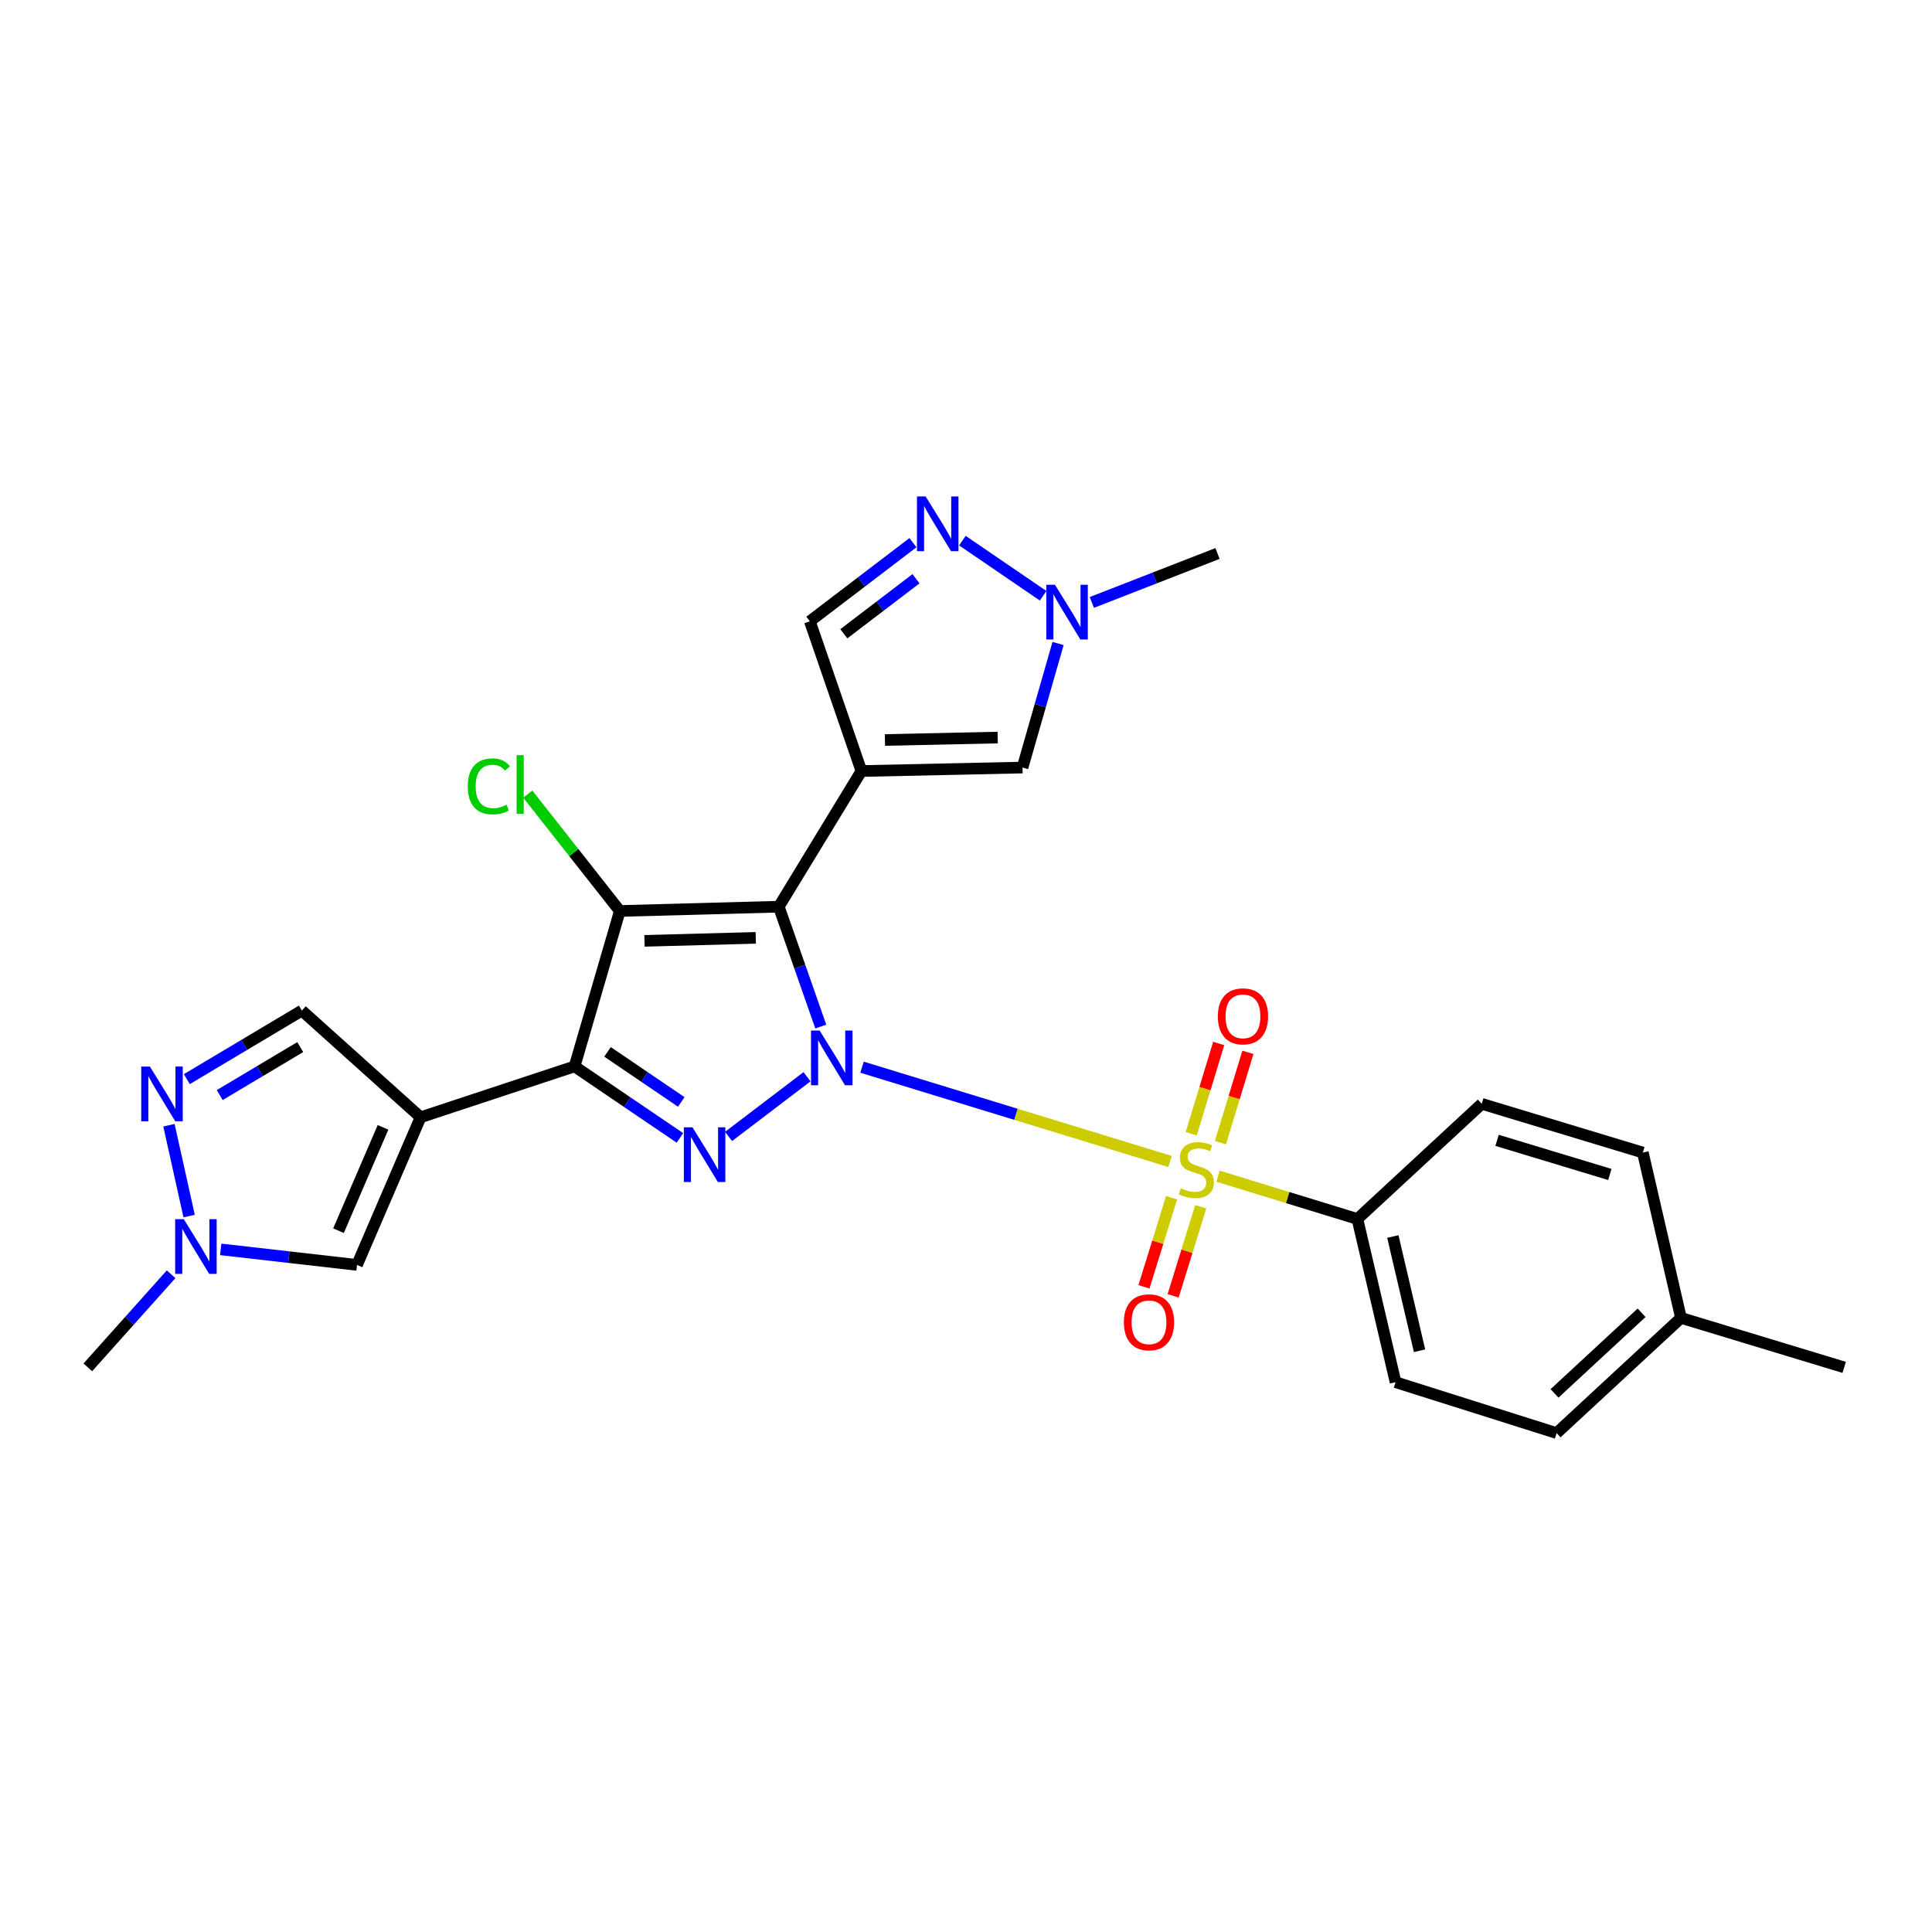<?xml version='1.0' encoding='iso-8859-1'?>
<svg version='1.1' baseProfile='full'
              xmlns='http://www.w3.org/2000/svg'
                      xmlns:rdkit='http://www.rdkit.org/xml'
                      xmlns:xlink='http://www.w3.org/1999/xlink'
                  xml:space='preserve'
width='1000px' height='1000px' viewBox='0 0 1000 1000'>
<!-- END OF HEADER -->
<rect style='opacity:1.0;fill:#FFFFFF;stroke:none' width='1000' height='1000' x='0' y='0'> </rect>
<path class='bond-0' d='M 424.829,531.341 L 413.964,500.321' style='fill:none;fill-rule:evenodd;stroke:#0000FF;stroke-width:6px;stroke-linecap:butt;stroke-linejoin:miter;stroke-opacity:1' />
<path class='bond-0' d='M 413.964,500.321 L 403.098,469.302' style='fill:none;fill-rule:evenodd;stroke:#000000;stroke-width:6px;stroke-linecap:butt;stroke-linejoin:miter;stroke-opacity:1' />
<path class='bond-1' d='M 446.188,552.372 L 525.897,576.774' style='fill:none;fill-rule:evenodd;stroke:#0000FF;stroke-width:6px;stroke-linecap:butt;stroke-linejoin:miter;stroke-opacity:1' />
<path class='bond-1' d='M 525.897,576.774 L 605.605,601.175' style='fill:none;fill-rule:evenodd;stroke:#CCCC00;stroke-width:6px;stroke-linecap:butt;stroke-linejoin:miter;stroke-opacity:1' />
<path class='bond-4' d='M 417.707,557.321 L 377.105,588.218' style='fill:none;fill-rule:evenodd;stroke:#0000FF;stroke-width:6px;stroke-linecap:butt;stroke-linejoin:miter;stroke-opacity:1' />
<path class='bond-2' d='M 403.098,469.302 L 320.823,471.523' style='fill:none;fill-rule:evenodd;stroke:#000000;stroke-width:6px;stroke-linecap:butt;stroke-linejoin:miter;stroke-opacity:1' />
<path class='bond-2' d='M 391.183,485.431 L 333.59,486.986' style='fill:none;fill-rule:evenodd;stroke:#000000;stroke-width:6px;stroke-linecap:butt;stroke-linejoin:miter;stroke-opacity:1' />
<path class='bond-5' d='M 403.098,469.302 L 445.869,399.088' style='fill:none;fill-rule:evenodd;stroke:#000000;stroke-width:6px;stroke-linecap:butt;stroke-linejoin:miter;stroke-opacity:1' />
<path class='bond-15' d='M 630.469,608.797 L 666.526,619.868' style='fill:none;fill-rule:evenodd;stroke:#CCCC00;stroke-width:6px;stroke-linecap:butt;stroke-linejoin:miter;stroke-opacity:1' />
<path class='bond-15' d='M 666.526,619.868 L 702.582,630.939' style='fill:none;fill-rule:evenodd;stroke:#000000;stroke-width:6px;stroke-linecap:butt;stroke-linejoin:miter;stroke-opacity:1' />
<path class='bond-16' d='M 631.694,591.445 L 638.806,568.067' style='fill:none;fill-rule:evenodd;stroke:#CCCC00;stroke-width:6px;stroke-linecap:butt;stroke-linejoin:miter;stroke-opacity:1' />
<path class='bond-16' d='M 638.806,568.067 L 645.918,544.688' style='fill:none;fill-rule:evenodd;stroke:#FF0000;stroke-width:6px;stroke-linecap:butt;stroke-linejoin:miter;stroke-opacity:1' />
<path class='bond-16' d='M 616.576,586.846 L 623.688,563.468' style='fill:none;fill-rule:evenodd;stroke:#CCCC00;stroke-width:6px;stroke-linecap:butt;stroke-linejoin:miter;stroke-opacity:1' />
<path class='bond-16' d='M 623.688,563.468 L 630.8,540.089' style='fill:none;fill-rule:evenodd;stroke:#FF0000;stroke-width:6px;stroke-linecap:butt;stroke-linejoin:miter;stroke-opacity:1' />
<path class='bond-17' d='M 606.407,619.947 L 599.26,642.998' style='fill:none;fill-rule:evenodd;stroke:#CCCC00;stroke-width:6px;stroke-linecap:butt;stroke-linejoin:miter;stroke-opacity:1' />
<path class='bond-17' d='M 599.26,642.998 L 592.113,666.048' style='fill:none;fill-rule:evenodd;stroke:#FF0000;stroke-width:6px;stroke-linecap:butt;stroke-linejoin:miter;stroke-opacity:1' />
<path class='bond-17' d='M 621.5,624.627 L 614.353,647.678' style='fill:none;fill-rule:evenodd;stroke:#CCCC00;stroke-width:6px;stroke-linecap:butt;stroke-linejoin:miter;stroke-opacity:1' />
<path class='bond-17' d='M 614.353,647.678 L 607.206,670.728' style='fill:none;fill-rule:evenodd;stroke:#FF0000;stroke-width:6px;stroke-linecap:butt;stroke-linejoin:miter;stroke-opacity:1' />
<path class='bond-18' d='M 320.823,471.523 L 296.996,441.277' style='fill:none;fill-rule:evenodd;stroke:#000000;stroke-width:6px;stroke-linecap:butt;stroke-linejoin:miter;stroke-opacity:1' />
<path class='bond-18' d='M 296.996,441.277 L 273.17,411.03' style='fill:none;fill-rule:evenodd;stroke:#00CC00;stroke-width:6px;stroke-linecap:butt;stroke-linejoin:miter;stroke-opacity:1' />
<path class='bond-27' d='M 320.823,471.523 L 297.4,551.964' style='fill:none;fill-rule:evenodd;stroke:#000000;stroke-width:6px;stroke-linecap:butt;stroke-linejoin:miter;stroke-opacity:1' />
<path class='bond-3' d='M 297.4,551.964 L 324.663,570.474' style='fill:none;fill-rule:evenodd;stroke:#000000;stroke-width:6px;stroke-linecap:butt;stroke-linejoin:miter;stroke-opacity:1' />
<path class='bond-3' d='M 324.663,570.474 L 351.926,588.985' style='fill:none;fill-rule:evenodd;stroke:#0000FF;stroke-width:6px;stroke-linecap:butt;stroke-linejoin:miter;stroke-opacity:1' />
<path class='bond-3' d='M 314.456,544.444 L 333.54,557.401' style='fill:none;fill-rule:evenodd;stroke:#000000;stroke-width:6px;stroke-linecap:butt;stroke-linejoin:miter;stroke-opacity:1' />
<path class='bond-3' d='M 333.54,557.401 L 352.623,570.358' style='fill:none;fill-rule:evenodd;stroke:#0000FF;stroke-width:6px;stroke-linecap:butt;stroke-linejoin:miter;stroke-opacity:1' />
<path class='bond-6' d='M 297.4,551.964 L 217.697,578.3' style='fill:none;fill-rule:evenodd;stroke:#000000;stroke-width:6px;stroke-linecap:butt;stroke-linejoin:miter;stroke-opacity:1' />
<path class='bond-7' d='M 445.869,399.088 L 529.251,397.288' style='fill:none;fill-rule:evenodd;stroke:#000000;stroke-width:6px;stroke-linecap:butt;stroke-linejoin:miter;stroke-opacity:1' />
<path class='bond-7' d='M 458.036,383.02 L 516.403,381.76' style='fill:none;fill-rule:evenodd;stroke:#000000;stroke-width:6px;stroke-linecap:butt;stroke-linejoin:miter;stroke-opacity:1' />
<path class='bond-11' d='M 445.869,399.088 L 419.173,321.579' style='fill:none;fill-rule:evenodd;stroke:#000000;stroke-width:6px;stroke-linecap:butt;stroke-linejoin:miter;stroke-opacity:1' />
<path class='bond-10' d='M 217.697,578.3 L 184.785,654.721' style='fill:none;fill-rule:evenodd;stroke:#000000;stroke-width:6px;stroke-linecap:butt;stroke-linejoin:miter;stroke-opacity:1' />
<path class='bond-10' d='M 198.247,583.513 L 175.208,637.007' style='fill:none;fill-rule:evenodd;stroke:#000000;stroke-width:6px;stroke-linecap:butt;stroke-linejoin:miter;stroke-opacity:1' />
<path class='bond-14' d='M 217.697,578.3 L 156.244,523.072' style='fill:none;fill-rule:evenodd;stroke:#000000;stroke-width:6px;stroke-linecap:butt;stroke-linejoin:miter;stroke-opacity:1' />
<path class='bond-12' d='M 529.251,397.288 L 538.45,365.181' style='fill:none;fill-rule:evenodd;stroke:#000000;stroke-width:6px;stroke-linecap:butt;stroke-linejoin:miter;stroke-opacity:1' />
<path class='bond-12' d='M 538.45,365.181 L 547.648,333.073' style='fill:none;fill-rule:evenodd;stroke:#0000FF;stroke-width:6px;stroke-linecap:butt;stroke-linejoin:miter;stroke-opacity:1' />
<path class='bond-8' d='M 472.545,280.885 L 445.859,301.232' style='fill:none;fill-rule:evenodd;stroke:#0000FF;stroke-width:6px;stroke-linecap:butt;stroke-linejoin:miter;stroke-opacity:1' />
<path class='bond-8' d='M 445.859,301.232 L 419.173,321.579' style='fill:none;fill-rule:evenodd;stroke:#000000;stroke-width:6px;stroke-linecap:butt;stroke-linejoin:miter;stroke-opacity:1' />
<path class='bond-8' d='M 474.12,299.555 L 455.44,313.798' style='fill:none;fill-rule:evenodd;stroke:#0000FF;stroke-width:6px;stroke-linecap:butt;stroke-linejoin:miter;stroke-opacity:1' />
<path class='bond-8' d='M 455.44,313.798 L 436.76,328.041' style='fill:none;fill-rule:evenodd;stroke:#000000;stroke-width:6px;stroke-linecap:butt;stroke-linejoin:miter;stroke-opacity:1' />
<path class='bond-28' d='M 498.132,279.827 L 539.925,308.367' style='fill:none;fill-rule:evenodd;stroke:#0000FF;stroke-width:6px;stroke-linecap:butt;stroke-linejoin:miter;stroke-opacity:1' />
<path class='bond-9' d='M 96.692,558.564 L 126.468,540.818' style='fill:none;fill-rule:evenodd;stroke:#0000FF;stroke-width:6px;stroke-linecap:butt;stroke-linejoin:miter;stroke-opacity:1' />
<path class='bond-9' d='M 126.468,540.818 L 156.244,523.072' style='fill:none;fill-rule:evenodd;stroke:#000000;stroke-width:6px;stroke-linecap:butt;stroke-linejoin:miter;stroke-opacity:1' />
<path class='bond-9' d='M 113.715,566.815 L 134.558,554.392' style='fill:none;fill-rule:evenodd;stroke:#0000FF;stroke-width:6px;stroke-linecap:butt;stroke-linejoin:miter;stroke-opacity:1' />
<path class='bond-9' d='M 134.558,554.392 L 155.401,541.97' style='fill:none;fill-rule:evenodd;stroke:#000000;stroke-width:6px;stroke-linecap:butt;stroke-linejoin:miter;stroke-opacity:1' />
<path class='bond-29' d='M 87.442,582.404 L 97.897,629.436' style='fill:none;fill-rule:evenodd;stroke:#0000FF;stroke-width:6px;stroke-linecap:butt;stroke-linejoin:miter;stroke-opacity:1' />
<path class='bond-13' d='M 184.785,654.721 L 149.513,650.695' style='fill:none;fill-rule:evenodd;stroke:#000000;stroke-width:6px;stroke-linecap:butt;stroke-linejoin:miter;stroke-opacity:1' />
<path class='bond-13' d='M 149.513,650.695 L 114.241,646.67' style='fill:none;fill-rule:evenodd;stroke:#0000FF;stroke-width:6px;stroke-linecap:butt;stroke-linejoin:miter;stroke-opacity:1' />
<path class='bond-24' d='M 565.134,311.823 L 597.658,299.152' style='fill:none;fill-rule:evenodd;stroke:#0000FF;stroke-width:6px;stroke-linecap:butt;stroke-linejoin:miter;stroke-opacity:1' />
<path class='bond-24' d='M 597.658,299.152 L 630.182,286.481' style='fill:none;fill-rule:evenodd;stroke:#000000;stroke-width:6px;stroke-linecap:butt;stroke-linejoin:miter;stroke-opacity:1' />
<path class='bond-25' d='M 88.565,659.555 L 67.01,683.65' style='fill:none;fill-rule:evenodd;stroke:#0000FF;stroke-width:6px;stroke-linecap:butt;stroke-linejoin:miter;stroke-opacity:1' />
<path class='bond-25' d='M 67.01,683.65 L 45.455,707.745' style='fill:none;fill-rule:evenodd;stroke:#000000;stroke-width:6px;stroke-linecap:butt;stroke-linejoin:miter;stroke-opacity:1' />
<path class='bond-19' d='M 702.582,630.939 L 722.335,715.418' style='fill:none;fill-rule:evenodd;stroke:#000000;stroke-width:6px;stroke-linecap:butt;stroke-linejoin:miter;stroke-opacity:1' />
<path class='bond-19' d='M 720.932,640.013 L 734.759,699.149' style='fill:none;fill-rule:evenodd;stroke:#000000;stroke-width:6px;stroke-linecap:butt;stroke-linejoin:miter;stroke-opacity:1' />
<path class='bond-20' d='M 702.582,630.939 L 766.949,571.339' style='fill:none;fill-rule:evenodd;stroke:#000000;stroke-width:6px;stroke-linecap:butt;stroke-linejoin:miter;stroke-opacity:1' />
<path class='bond-21' d='M 722.335,715.418 L 805.699,741.764' style='fill:none;fill-rule:evenodd;stroke:#000000;stroke-width:6px;stroke-linecap:butt;stroke-linejoin:miter;stroke-opacity:1' />
<path class='bond-22' d='M 766.949,571.339 L 850.331,596.561' style='fill:none;fill-rule:evenodd;stroke:#000000;stroke-width:6px;stroke-linecap:butt;stroke-linejoin:miter;stroke-opacity:1' />
<path class='bond-22' d='M 774.881,590.247 L 833.249,607.903' style='fill:none;fill-rule:evenodd;stroke:#000000;stroke-width:6px;stroke-linecap:butt;stroke-linejoin:miter;stroke-opacity:1' />
<path class='bond-30' d='M 805.699,741.764 L 870.075,682.137' style='fill:none;fill-rule:evenodd;stroke:#000000;stroke-width:6px;stroke-linecap:butt;stroke-linejoin:miter;stroke-opacity:1' />
<path class='bond-30' d='M 804.618,721.227 L 849.681,679.488' style='fill:none;fill-rule:evenodd;stroke:#000000;stroke-width:6px;stroke-linecap:butt;stroke-linejoin:miter;stroke-opacity:1' />
<path class='bond-23' d='M 850.331,596.561 L 870.075,682.137' style='fill:none;fill-rule:evenodd;stroke:#000000;stroke-width:6px;stroke-linecap:butt;stroke-linejoin:miter;stroke-opacity:1' />
<path class='bond-26' d='M 870.075,682.137 L 954.545,707.745' style='fill:none;fill-rule:evenodd;stroke:#000000;stroke-width:6px;stroke-linecap:butt;stroke-linejoin:miter;stroke-opacity:1' />
<path  class='atom-0' d='M 424.255 533.414
L 433.535 548.414
Q 434.455 549.894, 435.935 552.574
Q 437.415 555.254, 437.495 555.414
L 437.495 533.414
L 441.255 533.414
L 441.255 561.734
L 437.375 561.734
L 427.415 545.334
Q 426.255 543.414, 425.015 541.214
Q 423.815 539.014, 423.455 538.334
L 423.455 561.734
L 419.775 561.734
L 419.775 533.414
L 424.255 533.414
' fill='#0000FF'/>
<path  class='atom-2' d='M 611.209 615.06
Q 611.529 615.18, 612.849 615.74
Q 614.169 616.3, 615.609 616.66
Q 617.089 616.98, 618.529 616.98
Q 621.209 616.98, 622.769 615.7
Q 624.329 614.38, 624.329 612.1
Q 624.329 610.54, 623.529 609.58
Q 622.769 608.62, 621.569 608.1
Q 620.369 607.58, 618.369 606.98
Q 615.849 606.22, 614.329 605.5
Q 612.849 604.78, 611.769 603.26
Q 610.729 601.74, 610.729 599.18
Q 610.729 595.62, 613.129 593.42
Q 615.569 591.22, 620.369 591.22
Q 623.649 591.22, 627.369 592.78
L 626.449 595.86
Q 623.049 594.46, 620.489 594.46
Q 617.729 594.46, 616.209 595.62
Q 614.689 596.74, 614.729 598.7
Q 614.729 600.22, 615.489 601.14
Q 616.289 602.06, 617.409 602.58
Q 618.569 603.1, 620.489 603.7
Q 623.049 604.5, 624.569 605.3
Q 626.089 606.1, 627.169 607.74
Q 628.289 609.34, 628.289 612.1
Q 628.289 616.02, 625.649 618.14
Q 623.049 620.22, 618.689 620.22
Q 616.169 620.22, 614.249 619.66
Q 612.369 619.14, 610.129 618.22
L 611.209 615.06
' fill='#CCCC00'/>
<path  class='atom-5' d='M 358.439 583.498
L 367.719 598.498
Q 368.639 599.978, 370.119 602.658
Q 371.599 605.338, 371.679 605.498
L 371.679 583.498
L 375.439 583.498
L 375.439 611.818
L 371.559 611.818
L 361.599 595.418
Q 360.439 593.498, 359.199 591.298
Q 357.999 589.098, 357.639 588.418
L 357.639 611.818
L 353.959 611.818
L 353.959 583.498
L 358.439 583.498
' fill='#0000FF'/>
<path  class='atom-9' d='M 479.106 256.949
L 488.386 271.949
Q 489.306 273.429, 490.786 276.109
Q 492.266 278.789, 492.346 278.949
L 492.346 256.949
L 496.106 256.949
L 496.106 285.269
L 492.226 285.269
L 482.266 268.869
Q 481.106 266.949, 479.866 264.749
Q 478.666 262.549, 478.306 261.869
L 478.306 285.269
L 474.626 285.269
L 474.626 256.949
L 479.106 256.949
' fill='#0000FF'/>
<path  class='atom-10' d='M 77.585 552.061
L 86.865 567.061
Q 87.785 568.541, 89.265 571.221
Q 90.745 573.901, 90.825 574.061
L 90.825 552.061
L 94.585 552.061
L 94.585 580.381
L 90.705 580.381
L 80.745 563.981
Q 79.585 562.061, 78.345 559.861
Q 77.145 557.661, 76.785 556.981
L 76.785 580.381
L 73.105 580.381
L 73.105 552.061
L 77.585 552.061
' fill='#0000FF'/>
<path  class='atom-13' d='M 546.045 302.661
L 555.325 317.661
Q 556.245 319.141, 557.725 321.821
Q 559.205 324.501, 559.285 324.661
L 559.285 302.661
L 563.045 302.661
L 563.045 330.981
L 559.165 330.981
L 549.205 314.581
Q 548.045 312.661, 546.805 310.461
Q 545.605 308.261, 545.245 307.581
L 545.245 330.981
L 541.565 330.981
L 541.565 302.661
L 546.045 302.661
' fill='#0000FF'/>
<path  class='atom-14' d='M 95.142 631.045
L 104.423 646.045
Q 105.343 647.525, 106.823 650.205
Q 108.303 652.885, 108.383 653.045
L 108.383 631.045
L 112.143 631.045
L 112.143 659.365
L 108.263 659.365
L 98.302 642.965
Q 97.142 641.045, 95.903 638.845
Q 94.703 636.645, 94.343 635.965
L 94.343 659.365
L 90.662 659.365
L 90.662 631.045
L 95.142 631.045
' fill='#0000FF'/>
<path  class='atom-17' d='M 630.351 526.058
Q 630.351 519.258, 633.711 515.458
Q 637.071 511.658, 643.351 511.658
Q 649.631 511.658, 652.991 515.458
Q 656.351 519.258, 656.351 526.058
Q 656.351 532.938, 652.951 536.858
Q 649.551 540.738, 643.351 540.738
Q 637.111 540.738, 633.711 536.858
Q 630.351 532.978, 630.351 526.058
M 643.351 537.538
Q 647.671 537.538, 649.991 534.658
Q 652.351 531.738, 652.351 526.058
Q 652.351 520.498, 649.991 517.698
Q 647.671 514.858, 643.351 514.858
Q 639.031 514.858, 636.671 517.658
Q 634.351 520.458, 634.351 526.058
Q 634.351 531.778, 636.671 534.658
Q 639.031 537.538, 643.351 537.538
' fill='#FF0000'/>
<path  class='atom-18' d='M 581.716 684.412
Q 581.716 677.612, 585.076 673.812
Q 588.436 670.012, 594.716 670.012
Q 600.996 670.012, 604.356 673.812
Q 607.716 677.612, 607.716 684.412
Q 607.716 691.292, 604.316 695.212
Q 600.916 699.092, 594.716 699.092
Q 588.476 699.092, 585.076 695.212
Q 581.716 691.332, 581.716 684.412
M 594.716 695.892
Q 599.036 695.892, 601.356 693.012
Q 603.716 690.092, 603.716 684.412
Q 603.716 678.852, 601.356 676.052
Q 599.036 673.212, 594.716 673.212
Q 590.396 673.212, 588.036 676.012
Q 585.716 678.812, 585.716 684.412
Q 585.716 690.132, 588.036 693.012
Q 590.396 695.892, 594.716 695.892
' fill='#FF0000'/>
<path  class='atom-19' d='M 242.126 407.03
Q 242.126 399.99, 245.406 396.31
Q 248.726 392.59, 255.006 392.59
Q 260.846 392.59, 263.966 396.71
L 261.326 398.87
Q 259.046 395.87, 255.006 395.87
Q 250.726 395.87, 248.446 398.75
Q 246.206 401.59, 246.206 407.03
Q 246.206 412.63, 248.526 415.51
Q 250.886 418.39, 255.446 418.39
Q 258.566 418.39, 262.206 416.51
L 263.326 419.51
Q 261.846 420.47, 259.606 421.03
Q 257.366 421.59, 254.886 421.59
Q 248.726 421.59, 245.406 417.83
Q 242.126 414.07, 242.126 407.03
' fill='#00CC00'/>
<path  class='atom-19' d='M 267.406 390.87
L 271.086 390.87
L 271.086 421.23
L 267.406 421.23
L 267.406 390.87
' fill='#00CC00'/>
</svg>
